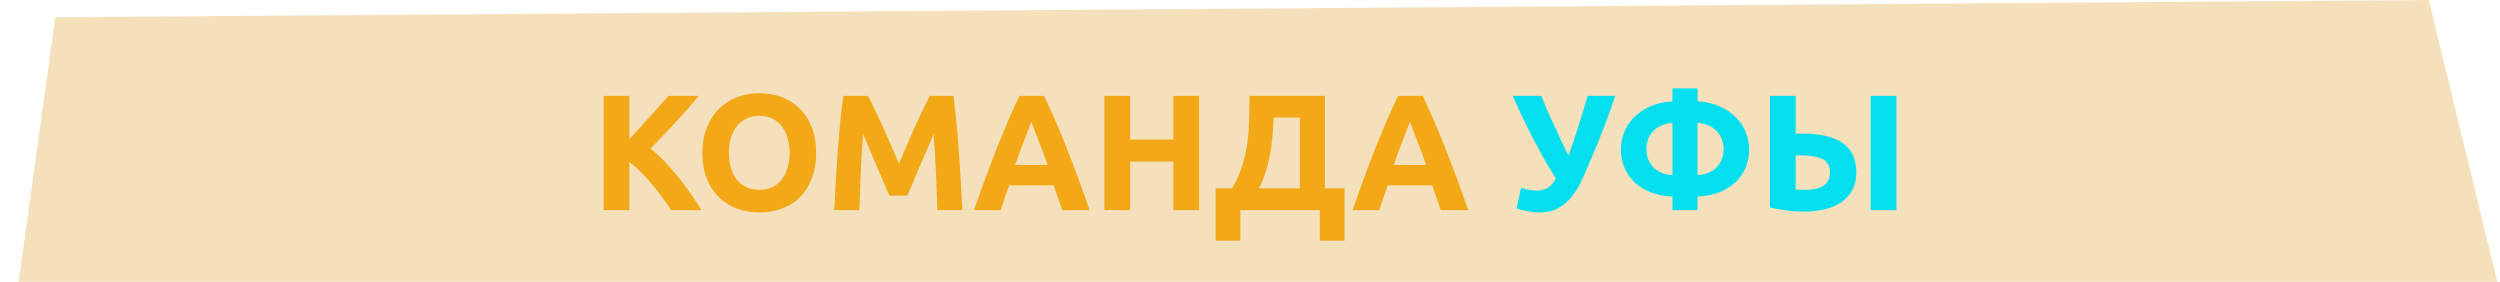 <?xml version="1.0" encoding="UTF-8"?> <svg xmlns="http://www.w3.org/2000/svg" width="940" height="106" viewBox="0 0 940 106" fill="none"> <path d="M7 106L20.785 6.471L913.228 0L939 106H7Z" fill="#D99005" fill-opacity="0.27"></path> <path d="M252.318 79C251.45 77.595 250.417 76.086 249.218 74.474C248.061 72.821 246.779 71.188 245.374 69.576C244.01 67.923 242.584 66.352 241.096 64.864C239.608 63.335 238.12 61.991 236.632 60.834V79H226.96V36.034H236.632V52.278C239.153 49.633 241.675 46.884 244.196 44.032C246.759 41.139 249.135 38.473 251.326 36.034H262.796C259.861 39.506 256.906 42.854 253.93 46.078C250.995 49.302 247.895 52.547 244.63 55.812C248.061 58.664 251.367 62.053 254.55 65.98C257.774 69.907 260.853 74.247 263.788 79H252.318ZM274.074 57.486C274.074 59.594 274.322 61.495 274.818 63.19C275.356 64.885 276.1 66.352 277.05 67.592C278.042 68.791 279.241 69.721 280.646 70.382C282.052 71.043 283.664 71.374 285.482 71.374C287.26 71.374 288.851 71.043 290.256 70.382C291.703 69.721 292.902 68.791 293.852 67.592C294.844 66.352 295.588 64.885 296.084 63.19C296.622 61.495 296.89 59.594 296.89 57.486C296.89 55.378 296.622 53.477 296.084 51.782C295.588 50.046 294.844 48.579 293.852 47.38C292.902 46.14 291.703 45.189 290.256 44.528C288.851 43.867 287.26 43.536 285.482 43.536C283.664 43.536 282.052 43.887 280.646 44.59C279.241 45.251 278.042 46.202 277.05 47.442C276.1 48.641 275.356 50.108 274.818 51.844C274.322 53.539 274.074 55.419 274.074 57.486ZM306.872 57.486C306.872 61.165 306.314 64.409 305.198 67.22C304.124 69.989 302.636 72.325 300.734 74.226C298.833 76.086 296.56 77.491 293.914 78.442C291.31 79.393 288.5 79.868 285.482 79.868C282.548 79.868 279.778 79.393 277.174 78.442C274.57 77.491 272.297 76.086 270.354 74.226C268.412 72.325 266.882 69.989 265.766 67.22C264.65 64.409 264.092 61.165 264.092 57.486C264.092 53.807 264.671 50.583 265.828 47.814C266.986 45.003 268.536 42.647 270.478 40.746C272.462 38.845 274.736 37.419 277.298 36.468C279.902 35.517 282.63 35.042 285.482 35.042C288.417 35.042 291.186 35.517 293.79 36.468C296.394 37.419 298.668 38.845 300.61 40.746C302.553 42.647 304.082 45.003 305.198 47.814C306.314 50.583 306.872 53.807 306.872 57.486ZM326.343 36.034C327.087 37.398 327.934 39.093 328.885 41.118C329.877 43.102 330.889 45.272 331.923 47.628C332.997 49.943 334.051 52.319 335.085 54.758C336.118 57.197 337.089 59.491 337.999 61.64C338.908 59.491 339.879 57.197 340.913 54.758C341.946 52.319 342.979 49.943 344.013 47.628C345.087 45.272 346.1 43.102 347.051 41.118C348.043 39.093 348.911 37.398 349.655 36.034H358.459C358.872 38.886 359.244 42.089 359.575 45.644C359.947 49.157 360.257 52.836 360.505 56.68C360.794 60.483 361.042 64.306 361.249 68.15C361.497 71.994 361.703 75.611 361.869 79H352.445C352.321 74.825 352.155 70.279 351.949 65.36C351.742 60.441 351.432 55.481 351.019 50.48C350.275 52.216 349.448 54.138 348.539 56.246C347.629 58.354 346.72 60.462 345.811 62.57C344.943 64.678 344.095 66.703 343.269 68.646C342.442 70.547 341.739 72.18 341.161 73.544H334.403C333.824 72.18 333.121 70.547 332.295 68.646C331.468 66.703 330.6 64.678 329.691 62.57C328.823 60.462 327.934 58.354 327.025 56.246C326.115 54.138 325.289 52.216 324.545 50.48C324.131 55.481 323.821 60.441 323.615 65.36C323.408 70.279 323.243 74.825 323.119 79H313.695C313.86 75.611 314.046 71.994 314.253 68.15C314.501 64.306 314.749 60.483 314.997 56.68C315.286 52.836 315.596 49.157 315.927 45.644C316.299 42.089 316.691 38.886 317.105 36.034H326.343ZM399.345 79C398.891 77.512 398.374 75.983 397.795 74.412C397.258 72.841 396.721 71.271 396.183 69.7H379.443C378.906 71.271 378.348 72.841 377.769 74.412C377.232 75.983 376.736 77.512 376.281 79H366.237C367.849 74.371 369.379 70.093 370.825 66.166C372.272 62.239 373.677 58.54 375.041 55.068C376.447 51.596 377.811 48.31 379.133 45.21C380.497 42.069 381.903 39.01 383.349 36.034H392.587C393.993 39.01 395.377 42.069 396.741 45.21C398.105 48.31 399.469 51.596 400.833 55.068C402.239 58.54 403.665 62.239 405.111 66.166C406.558 70.093 408.087 74.371 409.699 79H399.345ZM387.751 45.768C387.545 46.388 387.235 47.235 386.821 48.31C386.408 49.385 385.933 50.625 385.395 52.03C384.858 53.435 384.259 54.985 383.597 56.68C382.977 58.375 382.337 60.152 381.675 62.012H393.889C393.228 60.152 392.587 58.375 391.967 56.68C391.347 54.985 390.748 53.435 390.169 52.03C389.632 50.625 389.157 49.385 388.743 48.31C388.33 47.235 387.999 46.388 387.751 45.768ZM441.177 36.034H450.849V79H441.177V60.772H424.933V79H415.261V36.034H424.933V52.464H441.177V36.034ZM457.072 70.816H463.272C464.801 68.171 466 65.546 466.868 62.942C467.736 60.338 468.377 57.693 468.79 55.006C469.245 52.319 469.513 49.55 469.596 46.698C469.72 43.846 469.782 40.849 469.782 37.708V36.034H498.178V70.816H505.556V90.47H496.256V79H466.372V90.47H457.072V70.816ZM478.896 44.218C478.813 46.45 478.669 48.744 478.462 51.1C478.255 53.456 477.945 55.791 477.532 58.106C477.119 60.379 476.561 62.611 475.858 64.802C475.197 66.951 474.349 68.956 473.316 70.816H488.754V44.218H478.896ZM541.691 79C541.236 77.512 540.72 75.983 540.141 74.412C539.604 72.841 539.066 71.271 538.529 69.7H521.789C521.252 71.271 520.694 72.841 520.115 74.412C519.578 75.983 519.082 77.512 518.627 79H508.583C510.195 74.371 511.724 70.093 513.171 66.166C514.618 62.239 516.023 58.54 517.387 55.068C518.792 51.596 520.156 48.31 521.479 45.21C522.843 42.069 524.248 39.01 525.695 36.034H534.933C536.338 39.01 537.723 42.069 539.087 45.21C540.451 48.31 541.815 51.596 543.179 55.068C544.584 58.54 546.01 62.239 547.457 66.166C548.904 70.093 550.433 74.371 552.045 79H541.691ZM530.097 45.768C529.89 46.388 529.58 47.235 529.167 48.31C528.754 49.385 528.278 50.625 527.741 52.03C527.204 53.435 526.604 54.985 525.943 56.68C525.323 58.375 524.682 60.152 524.021 62.012H536.235C535.574 60.152 534.933 58.375 534.313 56.68C533.693 54.985 533.094 53.435 532.515 52.03C531.978 50.625 531.502 49.385 531.089 48.31C530.676 47.235 530.345 46.388 530.097 45.768Z" fill="#F3A817"></path> <path d="M595.379 66.414C594.18 69.142 592.92 71.395 591.597 73.172C590.274 74.908 588.91 76.272 587.505 77.264C586.1 78.256 584.674 78.938 583.227 79.31C581.78 79.682 580.313 79.868 578.825 79.868C577.42 79.868 575.952 79.723 574.423 79.434C572.935 79.186 571.53 78.814 570.207 78.318L571.943 70.568C573.968 71.312 575.973 71.684 577.957 71.684C579.238 71.684 580.458 71.395 581.615 70.816C582.814 70.237 583.95 68.997 585.025 67.096C583.33 64.451 581.698 61.743 580.127 58.974C578.598 56.163 577.13 53.415 575.725 50.728C574.361 48 573.08 45.396 571.881 42.916C570.724 40.395 569.69 38.101 568.781 36.034H579.507C580.168 37.646 580.892 39.382 581.677 41.242C582.504 43.061 583.372 44.962 584.281 46.946C585.19 48.889 586.1 50.852 587.009 52.836C587.96 54.779 588.869 56.68 589.737 58.54C591.06 54.903 592.32 51.183 593.519 47.38C594.718 43.577 595.875 39.795 596.991 36.034H607.345C606.27 39.217 605.216 42.193 604.183 44.962C603.15 47.731 602.137 50.356 601.145 52.836C600.153 55.316 599.161 57.672 598.169 59.904C597.218 62.136 596.288 64.306 595.379 66.414ZM638.276 65.856C639.929 65.732 641.355 65.401 642.554 64.864C643.794 64.327 644.806 63.624 645.592 62.756C646.418 61.888 647.038 60.896 647.452 59.78C647.865 58.623 648.072 57.403 648.072 56.122C648.072 54.841 647.865 53.642 647.452 52.526C647.08 51.369 646.48 50.356 645.654 49.488C644.868 48.579 643.856 47.835 642.616 47.256C641.376 46.677 639.929 46.305 638.276 46.14V65.856ZM638.276 79H628.852V73.916C625.545 73.751 622.672 73.151 620.234 72.118C617.795 71.085 615.77 69.762 614.158 68.15C612.587 66.497 611.409 64.657 610.624 62.632C609.838 60.565 609.446 58.437 609.446 56.246C609.446 54.097 609.838 51.989 610.624 49.922C611.409 47.855 612.587 45.995 614.158 44.342C615.77 42.647 617.795 41.242 620.234 40.126C622.672 39.01 625.545 38.328 628.852 38.08V33.244H638.276V38.08C641.582 38.328 644.455 39.01 646.894 40.126C649.332 41.242 651.337 42.647 652.908 44.342C654.52 45.995 655.718 47.855 656.504 49.922C657.289 51.989 657.682 54.097 657.682 56.246C657.682 58.437 657.289 60.565 656.504 62.632C655.718 64.657 654.52 66.497 652.908 68.15C651.337 69.762 649.332 71.085 646.894 72.118C644.455 73.151 641.582 73.751 638.276 73.916V79ZM628.852 46.14C627.198 46.305 625.752 46.677 624.512 47.256C623.272 47.835 622.238 48.579 621.412 49.488C620.626 50.356 620.027 51.369 619.614 52.526C619.242 53.642 619.056 54.841 619.056 56.122C619.056 57.403 619.262 58.623 619.676 59.78C620.089 60.896 620.688 61.888 621.474 62.756C622.3 63.624 623.313 64.327 624.512 64.864C625.752 65.401 627.198 65.732 628.852 65.856V46.14ZM697.989 64.926C697.989 67.323 697.514 69.431 696.563 71.25C695.654 73.069 694.331 74.598 692.595 75.838C690.9 77.078 688.813 78.008 686.333 78.628C683.894 79.248 681.166 79.558 678.149 79.558C676.413 79.558 674.429 79.434 672.197 79.186C670.006 78.938 667.774 78.545 665.501 78.008V36.034H675.173V50.294C675.628 50.253 676.041 50.232 676.413 50.232C676.826 50.232 677.26 50.232 677.715 50.232C684.452 50.232 689.516 51.431 692.905 53.828C696.294 56.225 697.989 59.925 697.989 64.926ZM703.383 36.034H713.055V79H703.383V36.034ZM677.095 58.416C676.888 58.416 676.599 58.416 676.227 58.416C675.855 58.416 675.504 58.437 675.173 58.478V71.312C675.628 71.353 676.144 71.374 676.723 71.374C677.302 71.374 678.004 71.374 678.831 71.374C680.112 71.374 681.311 71.271 682.427 71.064C683.543 70.857 684.514 70.506 685.341 70.01C686.209 69.514 686.87 68.853 687.325 68.026C687.821 67.199 688.069 66.166 688.069 64.926C688.069 62.405 687.118 60.689 685.217 59.78C683.357 58.871 680.65 58.416 677.095 58.416Z" fill="#03DFEE"></path> </svg> 